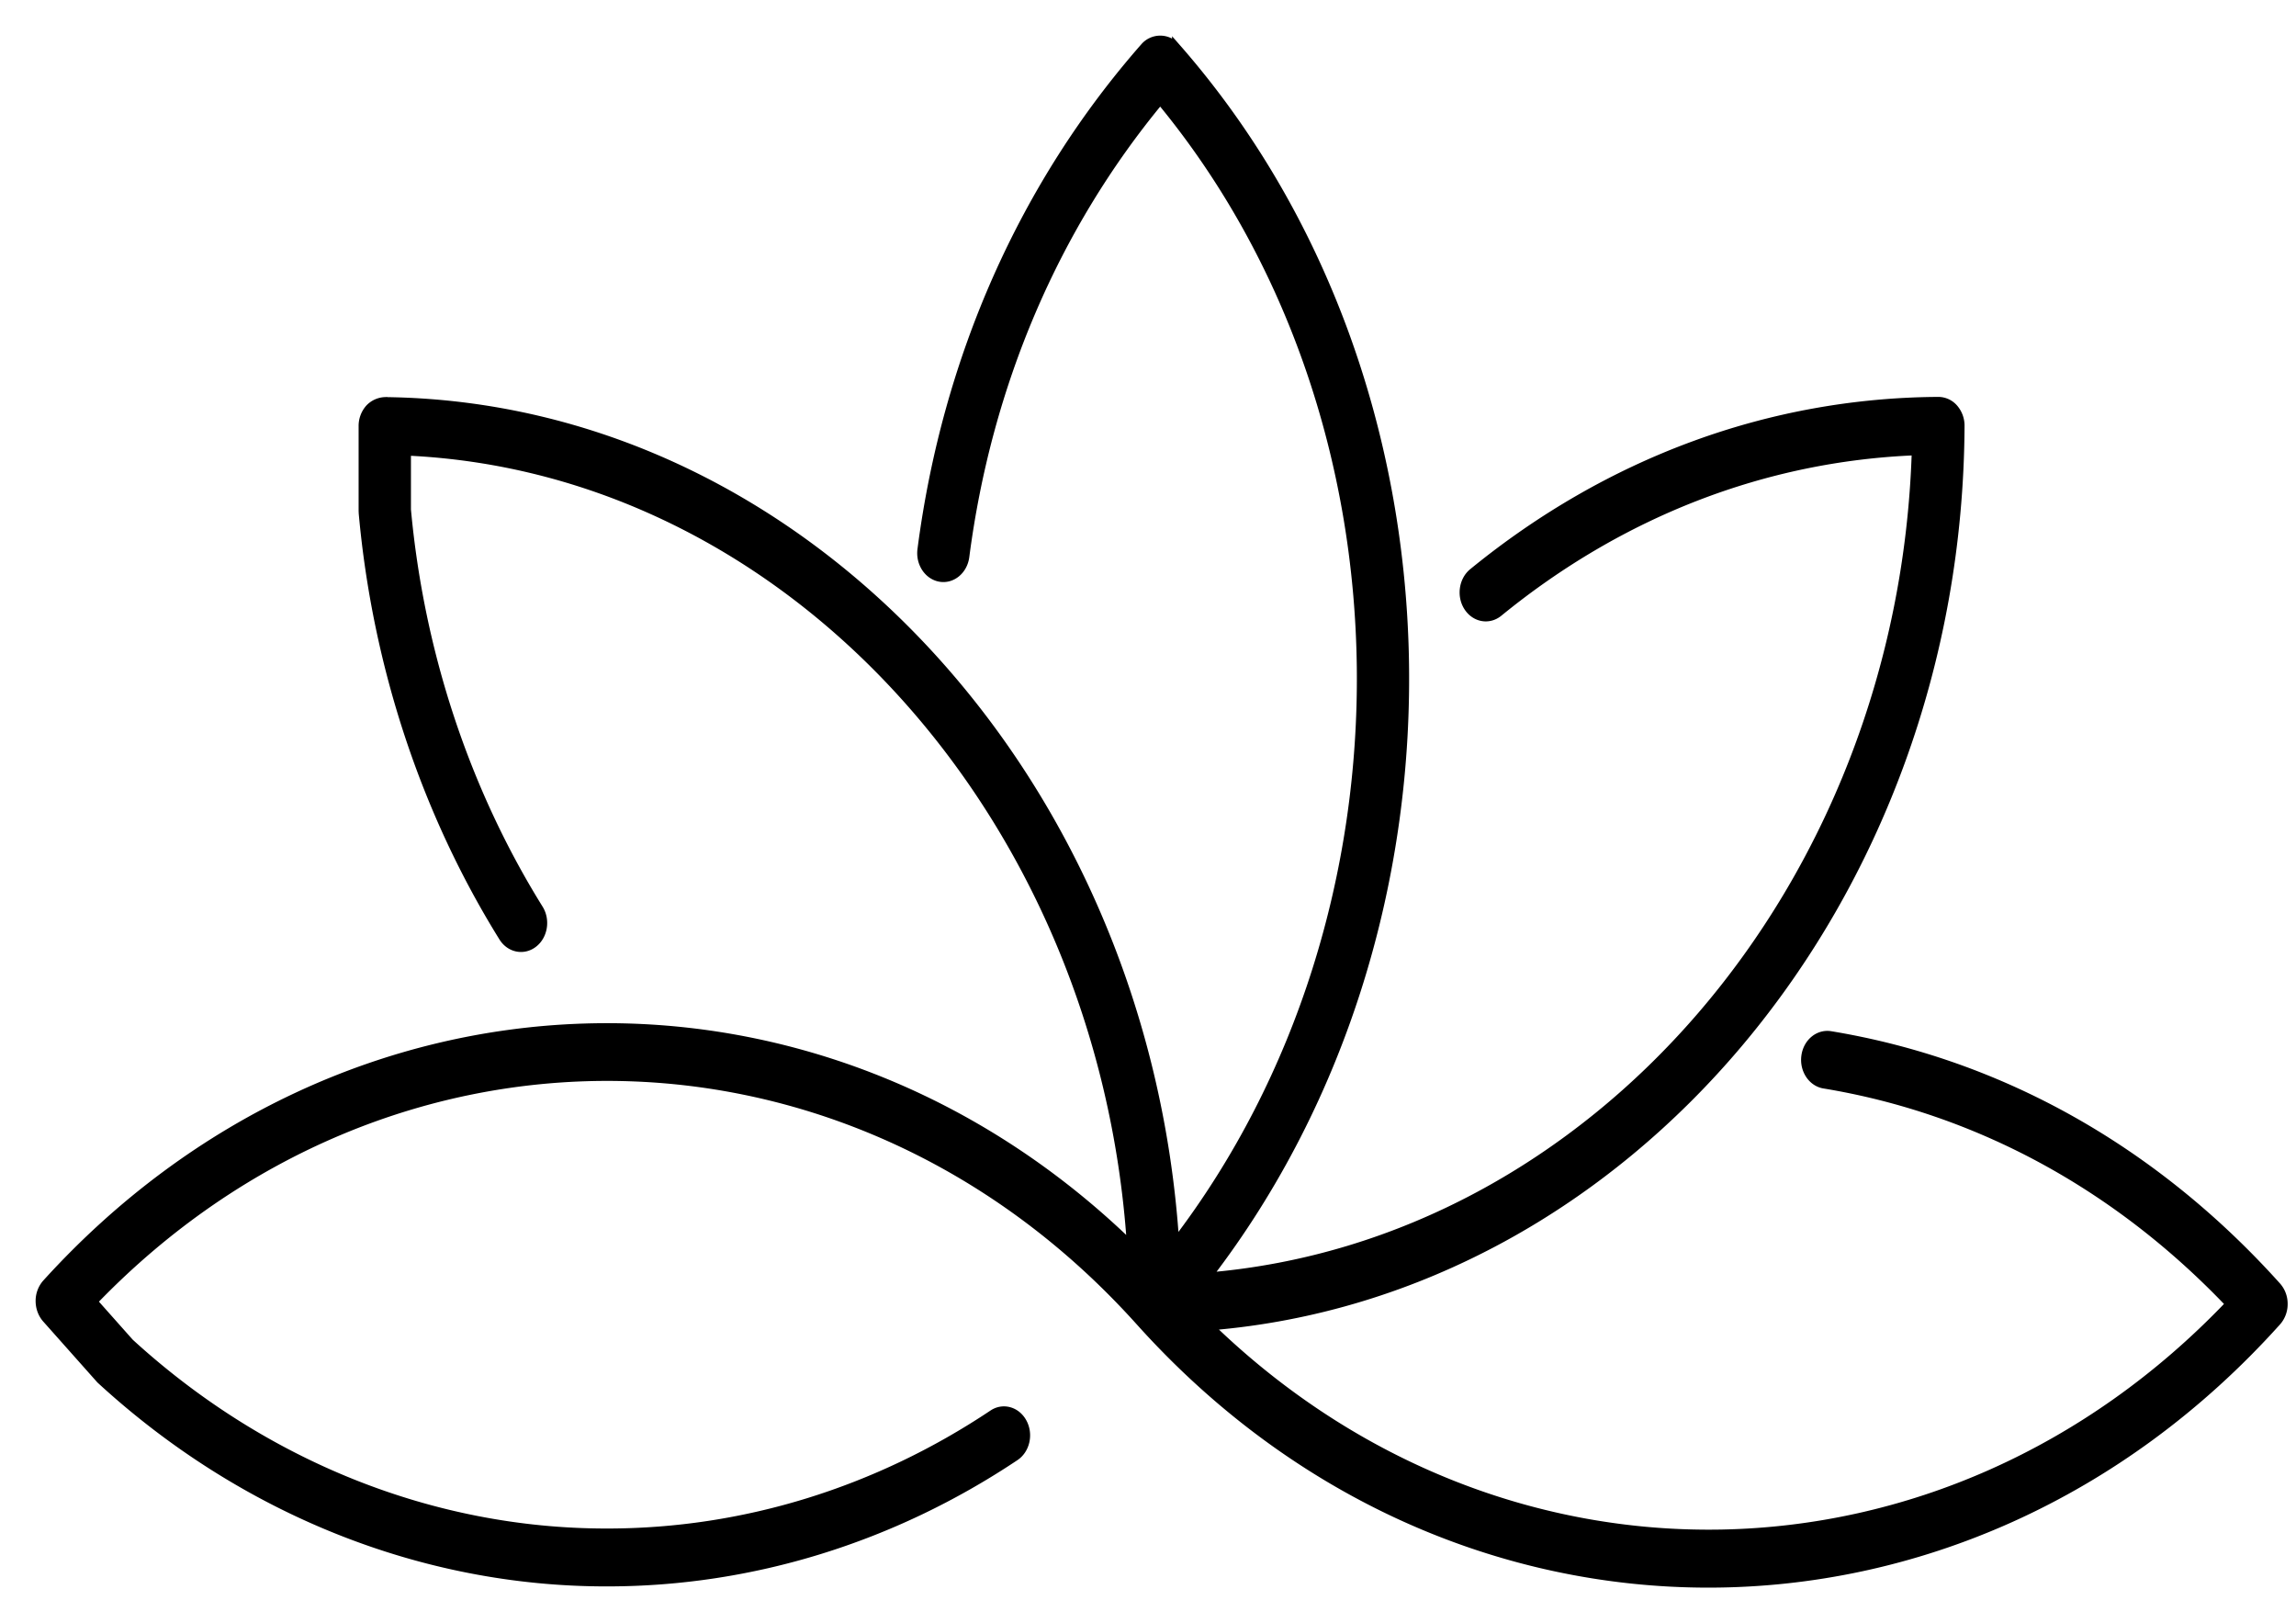 <svg xmlns="http://www.w3.org/2000/svg" width="58" height="41" fill="none"><path fill="#000" stroke="#000" stroke-width=".2" d="M57.523 32.487c-3.092-3.442-6.993-5.635-11.283-6.342-.307-.048-.591.188-.636.534-.045.344.167.665.474.715 3.861.637 7.39 2.548 10.241 5.542-7.19 7.543-18.365 7.728-25.755.567 10.519-.86 18.905-10.753 18.963-22.744a.674.674 0 0 0-.164-.45.53.53 0 0 0-.397-.184h-.003c-4.258.026-8.324 1.523-11.76 4.329-.25.204-.306.6-.124.881.182.282.532.345.783.14 3.09-2.523 6.72-3.925 10.532-4.075-.346 11.026-8.142 20.027-17.878 20.841 6.892-8.967 6.639-22.588-.808-31.061a.532.532 0 0 0-.798 0c-3.057 3.48-5.006 7.87-5.634 12.7-.045.344.167.664.474.715.306.05.59-.188.636-.533.565-4.347 2.264-8.319 4.922-11.527 6.636 8.021 6.748 20.541.38 28.854-.76-11.736-9.44-21.137-19.962-21.259a.58.58 0 0 0-.4.183.674.674 0 0 0-.167.448v2.144l.003.064c.348 3.84 1.572 7.542 3.54 10.708.177.285.527.354.781.154.254-.2.316-.593.138-.879-1.854-2.98-3.008-6.465-3.34-10.08v-1.464c9.67.438 17.567 9.174 18.286 20.036-7.866-7.637-19.876-7.326-27.399.967A.672.672 0 0 0 1 32.86c0 .169.059.33.164.45l1.347 1.515c.013.015.027.03.042.043 3.588 3.291 8.119 5.103 12.764 5.102h.037c3.63-.003 7.188-1.1 10.293-3.173.267-.178.355-.565.196-.865-.158-.3-.502-.399-.768-.22-2.93 1.956-6.288 2.992-9.714 2.996h-.056c-4.374-.003-8.64-1.705-12.022-4.798l-.92-1.035c7.444-7.734 19.18-7.556 26.427.51l.003.003c3.96 4.41 9.16 6.613 14.363 6.613 5.202 0 10.406-2.206 14.367-6.616a.672.672 0 0 0 .166-.448.67.67 0 0 0-.166-.45Z"/></svg>